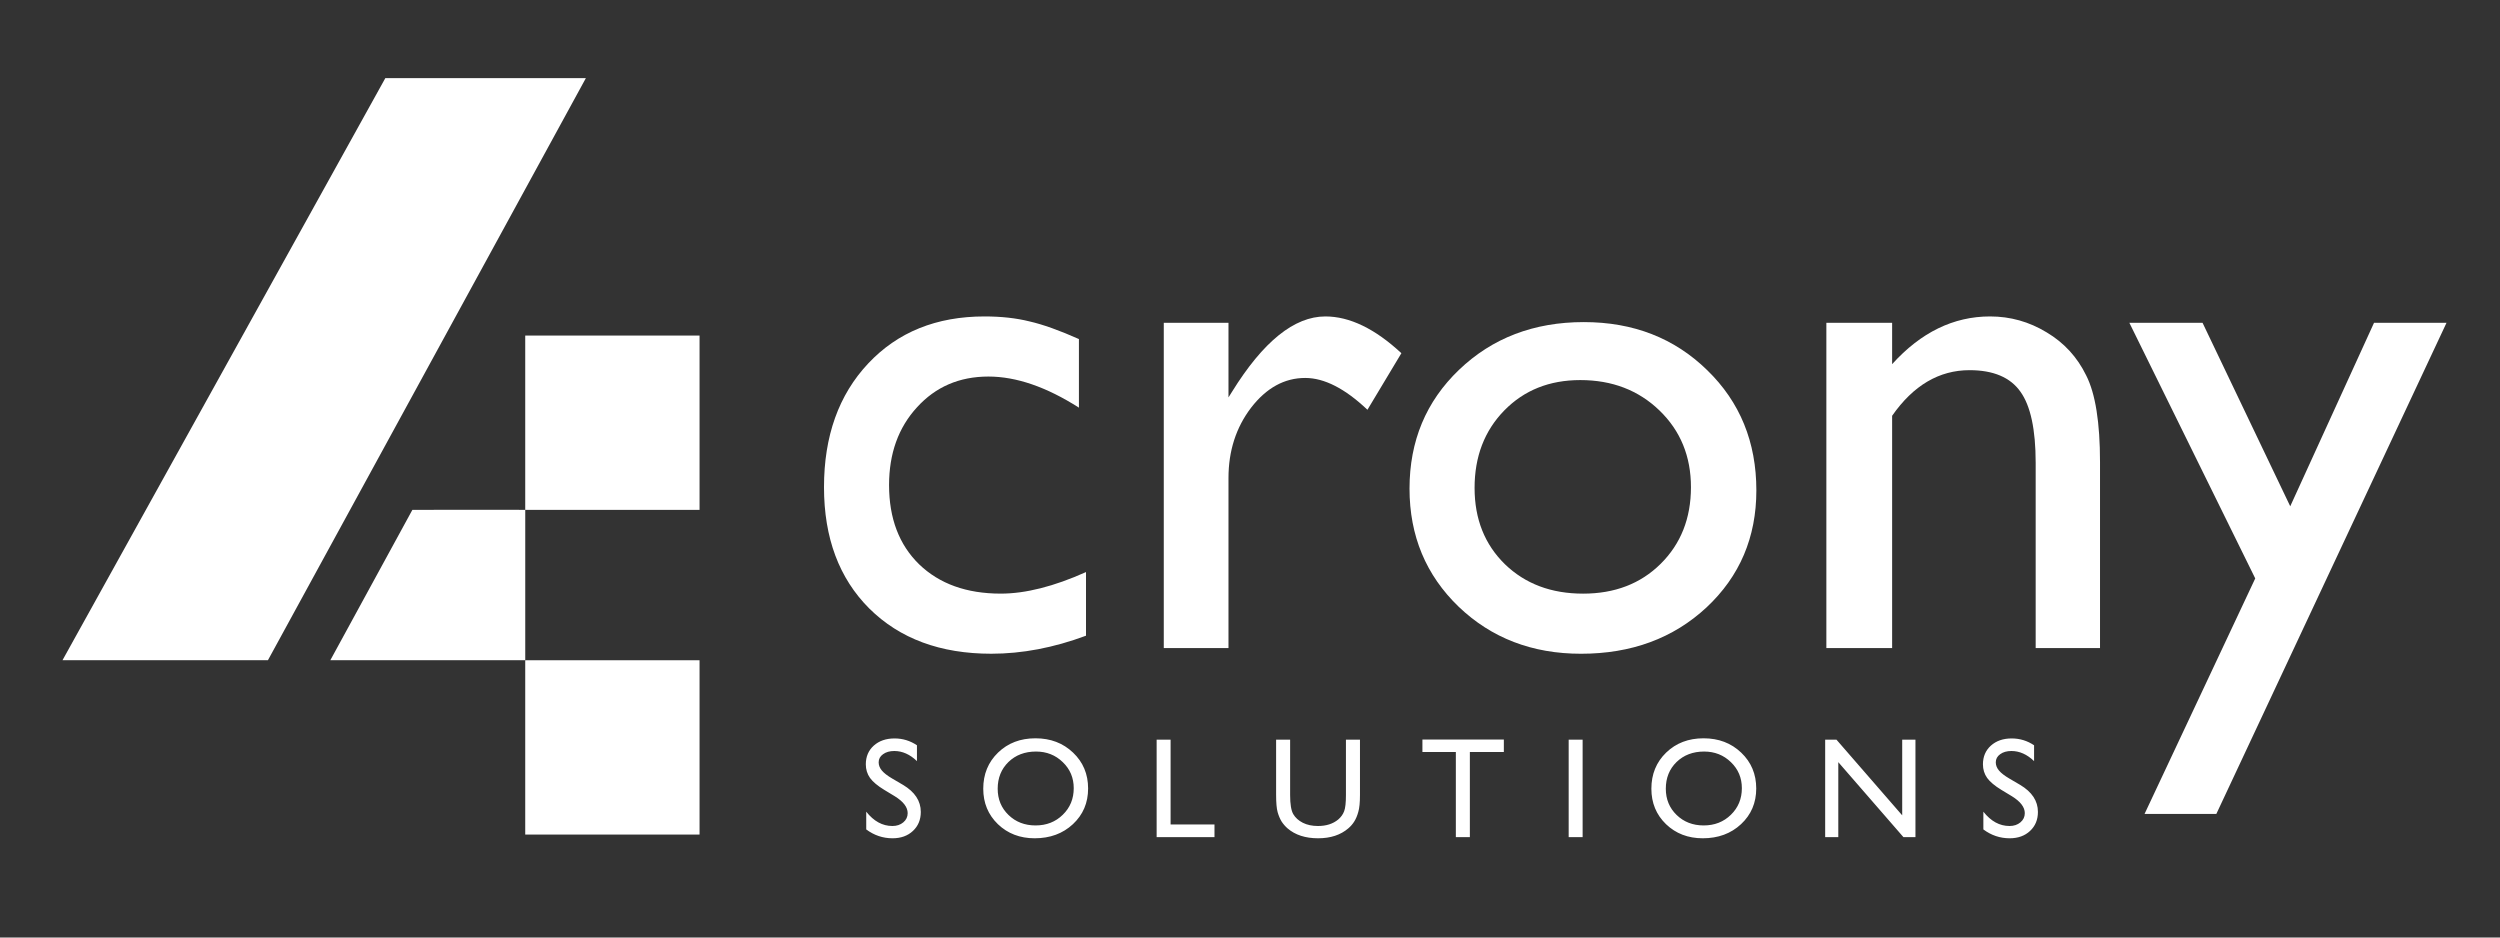 <svg width="160" height="60" viewBox="0 0 160 60" fill="none" xmlns="http://www.w3.org/2000/svg">
<rect x="0" y="0" width="160" height="60" fill="#333333" stroke="none"/>
<g style="mix-blend-mode:luminosity">
<path d="M151.938 20.659H156.577L141.846 52.09H137.252L144.335 37.019L136.279 20.659H140.963L146.575 32.403L151.938 20.659Z" fill="white"/>
<path d="M121.096 20.659V23.307C122.936 21.27 125.025 20.252 127.364 20.252C128.661 20.252 129.868 20.591 130.984 21.27C132.1 21.934 132.945 22.854 133.518 24.031C134.107 25.192 134.401 27.04 134.401 29.575V41.477H130.283V29.62C130.283 27.493 129.958 25.977 129.31 25.072C128.661 24.151 127.575 23.691 126.051 23.691C124.105 23.691 122.453 24.664 121.096 26.61V41.477H116.887V20.659H121.096Z" fill="white"/>
<path d="M101.365 20.614C104.533 20.614 107.165 21.64 109.262 23.692C111.359 25.728 112.407 28.293 112.407 31.385C112.407 34.387 111.344 36.884 109.217 38.875C107.09 40.851 104.412 41.84 101.184 41.84C98.061 41.84 95.451 40.836 93.354 38.83C91.257 36.809 90.209 34.289 90.209 31.272C90.209 28.225 91.265 25.691 93.377 23.669C95.504 21.633 98.167 20.614 101.365 20.614ZM101.138 24.325C99.162 24.325 97.54 24.974 96.273 26.271C95.006 27.569 94.373 29.221 94.373 31.227C94.373 33.218 95.021 34.847 96.319 36.114C97.616 37.367 99.283 37.993 101.319 37.993C103.341 37.993 104.993 37.359 106.275 36.092C107.572 34.81 108.221 33.173 108.221 31.182C108.221 29.205 107.55 27.569 106.207 26.271C104.864 24.974 103.175 24.325 101.138 24.325Z" fill="white"/>
<path d="M78.623 20.659V25.434L78.85 25.072C80.841 21.859 82.832 20.252 84.823 20.252C86.377 20.252 87.999 21.036 89.689 22.605L87.516 26.226C86.083 24.868 84.756 24.189 83.534 24.189C82.206 24.189 81.052 24.823 80.072 26.09C79.106 27.357 78.623 28.858 78.623 30.593V41.477H74.482V20.659H78.623Z" fill="white"/>
<path d="M69.504 36.612V40.685C67.437 41.455 65.416 41.839 63.439 41.839C60.181 41.839 57.579 40.874 55.633 38.943C53.702 37.012 52.736 34.425 52.736 31.181C52.736 27.908 53.679 25.268 55.565 23.262C57.45 21.255 59.932 20.252 63.01 20.252C64.081 20.252 65.038 20.358 65.883 20.569C66.743 20.765 67.799 21.142 69.051 21.7V26.09C66.969 24.762 65.038 24.099 63.258 24.099C61.403 24.099 59.879 24.755 58.688 26.067C57.496 27.365 56.9 29.024 56.9 31.046C56.9 33.173 57.541 34.862 58.823 36.114C60.121 37.366 61.863 37.992 64.05 37.992C65.634 37.992 67.452 37.532 69.504 36.612Z" fill="white"/>
<path d="M17.148 42.253L37.496 5H24.661L4 42.253H17.148Z" fill="white"/>
<path d="M33.616 32.63C33.616 32.63 28.806 32.618 26.392 32.631L21.143 42.251H33.616V32.63Z" fill="white"/>
<rect x="33.615" y="21.476" width="11.156" height="11.156" fill="white"/>
<rect x="33.615" y="42.256" width="11.156" height="11.156" fill="white"/>
<path d="M57.27 50.962L56.591 50.551C56.165 50.292 55.862 50.037 55.68 49.787C55.502 49.534 55.412 49.244 55.412 48.917C55.412 48.425 55.582 48.026 55.921 47.72C56.264 47.413 56.707 47.26 57.252 47.26C57.773 47.26 58.251 47.406 58.685 47.698V48.711C58.236 48.28 57.752 48.064 57.234 48.064C56.942 48.064 56.703 48.132 56.515 48.269C56.328 48.403 56.234 48.576 56.234 48.787C56.234 48.975 56.302 49.15 56.439 49.314C56.576 49.478 56.798 49.649 57.104 49.828L57.788 50.229C58.55 50.682 58.931 51.259 58.931 51.962C58.931 52.462 58.763 52.868 58.426 53.181C58.093 53.493 57.658 53.65 57.122 53.65C56.506 53.65 55.945 53.461 55.439 53.083V51.948C55.921 52.559 56.479 52.864 57.113 52.864C57.393 52.864 57.625 52.786 57.81 52.632C57.998 52.474 58.091 52.277 58.091 52.042C58.091 51.661 57.817 51.301 57.27 50.962ZM66.268 47.251C67.233 47.251 68.035 47.556 68.675 48.166C69.318 48.777 69.639 49.542 69.639 50.462C69.639 51.381 69.315 52.143 68.666 52.748C68.02 53.349 67.204 53.65 66.219 53.65C65.278 53.65 64.494 53.349 63.866 52.748C63.241 52.143 62.928 51.387 62.928 50.479C62.928 49.548 63.244 48.777 63.875 48.166C64.506 47.556 65.304 47.251 66.268 47.251ZM66.304 48.099C65.589 48.099 65.001 48.323 64.54 48.769C64.082 49.216 63.852 49.786 63.852 50.479C63.852 51.152 64.083 51.712 64.544 52.158C65.006 52.605 65.583 52.828 66.277 52.828C66.974 52.828 67.554 52.6 68.018 52.145C68.486 51.689 68.719 51.122 68.719 50.444C68.719 49.783 68.486 49.228 68.018 48.778C67.554 48.326 66.983 48.099 66.304 48.099ZM74.025 47.34H74.918V52.766H77.727V53.578H74.025V47.34ZM86.14 47.34H87.038V50.881C87.038 51.361 87.002 51.722 86.93 51.966C86.862 52.21 86.776 52.414 86.671 52.578C86.57 52.739 86.445 52.883 86.296 53.011C85.802 53.437 85.156 53.65 84.359 53.65C83.546 53.65 82.894 53.438 82.403 53.016C82.254 52.885 82.128 52.739 82.023 52.578C81.922 52.414 81.837 52.215 81.769 51.98C81.703 51.745 81.671 51.375 81.671 50.872V47.34H82.568V50.881C82.568 51.468 82.635 51.875 82.769 52.105C82.903 52.334 83.107 52.518 83.381 52.658C83.655 52.795 83.978 52.864 84.35 52.864C84.879 52.864 85.311 52.725 85.645 52.449C85.82 52.3 85.947 52.124 86.024 51.922C86.102 51.719 86.14 51.372 86.14 50.881V47.34ZM91.035 47.331H96.246V48.126H94.071V53.578H93.174V48.126H91.035V47.331ZM100.395 47.34H101.288V53.578H100.395V47.34ZM109.028 47.251C109.992 47.251 110.794 47.556 111.434 48.166C112.077 48.777 112.399 49.542 112.399 50.462C112.399 51.381 112.074 52.143 111.425 52.748C110.779 53.349 109.964 53.65 108.978 53.65C108.038 53.65 107.253 53.349 106.625 52.748C106 52.143 105.688 51.387 105.688 50.479C105.688 49.548 106.003 48.777 106.634 48.166C107.265 47.556 108.063 47.251 109.028 47.251ZM109.063 48.099C108.349 48.099 107.761 48.323 107.3 48.769C106.841 49.216 106.612 49.786 106.612 50.479C106.612 51.152 106.843 51.712 107.304 52.158C107.765 52.605 108.343 52.828 109.036 52.828C109.733 52.828 110.313 52.6 110.778 52.145C111.245 51.689 111.479 51.122 111.479 50.444C111.479 49.783 111.245 49.228 110.778 48.778C110.313 48.326 109.742 48.099 109.063 48.099ZM121.741 47.34H122.589V53.578H121.821L117.651 48.778V53.578H116.811V47.34H117.535L121.741 52.181V47.34ZM128.766 50.962L128.087 50.551C127.661 50.292 127.358 50.037 127.176 49.787C126.998 49.534 126.908 49.244 126.908 48.917C126.908 48.425 127.078 48.026 127.417 47.72C127.76 47.413 128.203 47.26 128.748 47.26C129.269 47.26 129.747 47.406 130.181 47.698V48.711C129.732 48.28 129.248 48.064 128.73 48.064C128.438 48.064 128.199 48.132 128.011 48.269C127.824 48.403 127.73 48.576 127.73 48.787C127.73 48.975 127.798 49.15 127.935 49.314C128.072 49.478 128.294 49.649 128.6 49.828L129.284 50.229C130.046 50.682 130.427 51.259 130.427 51.962C130.427 52.462 130.259 52.868 129.922 53.181C129.589 53.493 129.154 53.65 128.618 53.65C128.002 53.65 127.441 53.461 126.935 53.083V51.948C127.417 52.559 127.975 52.864 128.609 52.864C128.889 52.864 129.121 52.786 129.306 52.632C129.494 52.474 129.587 52.277 129.587 52.042C129.587 51.661 129.313 51.301 128.766 50.962Z" fill="white"/>
</g>
</svg>
